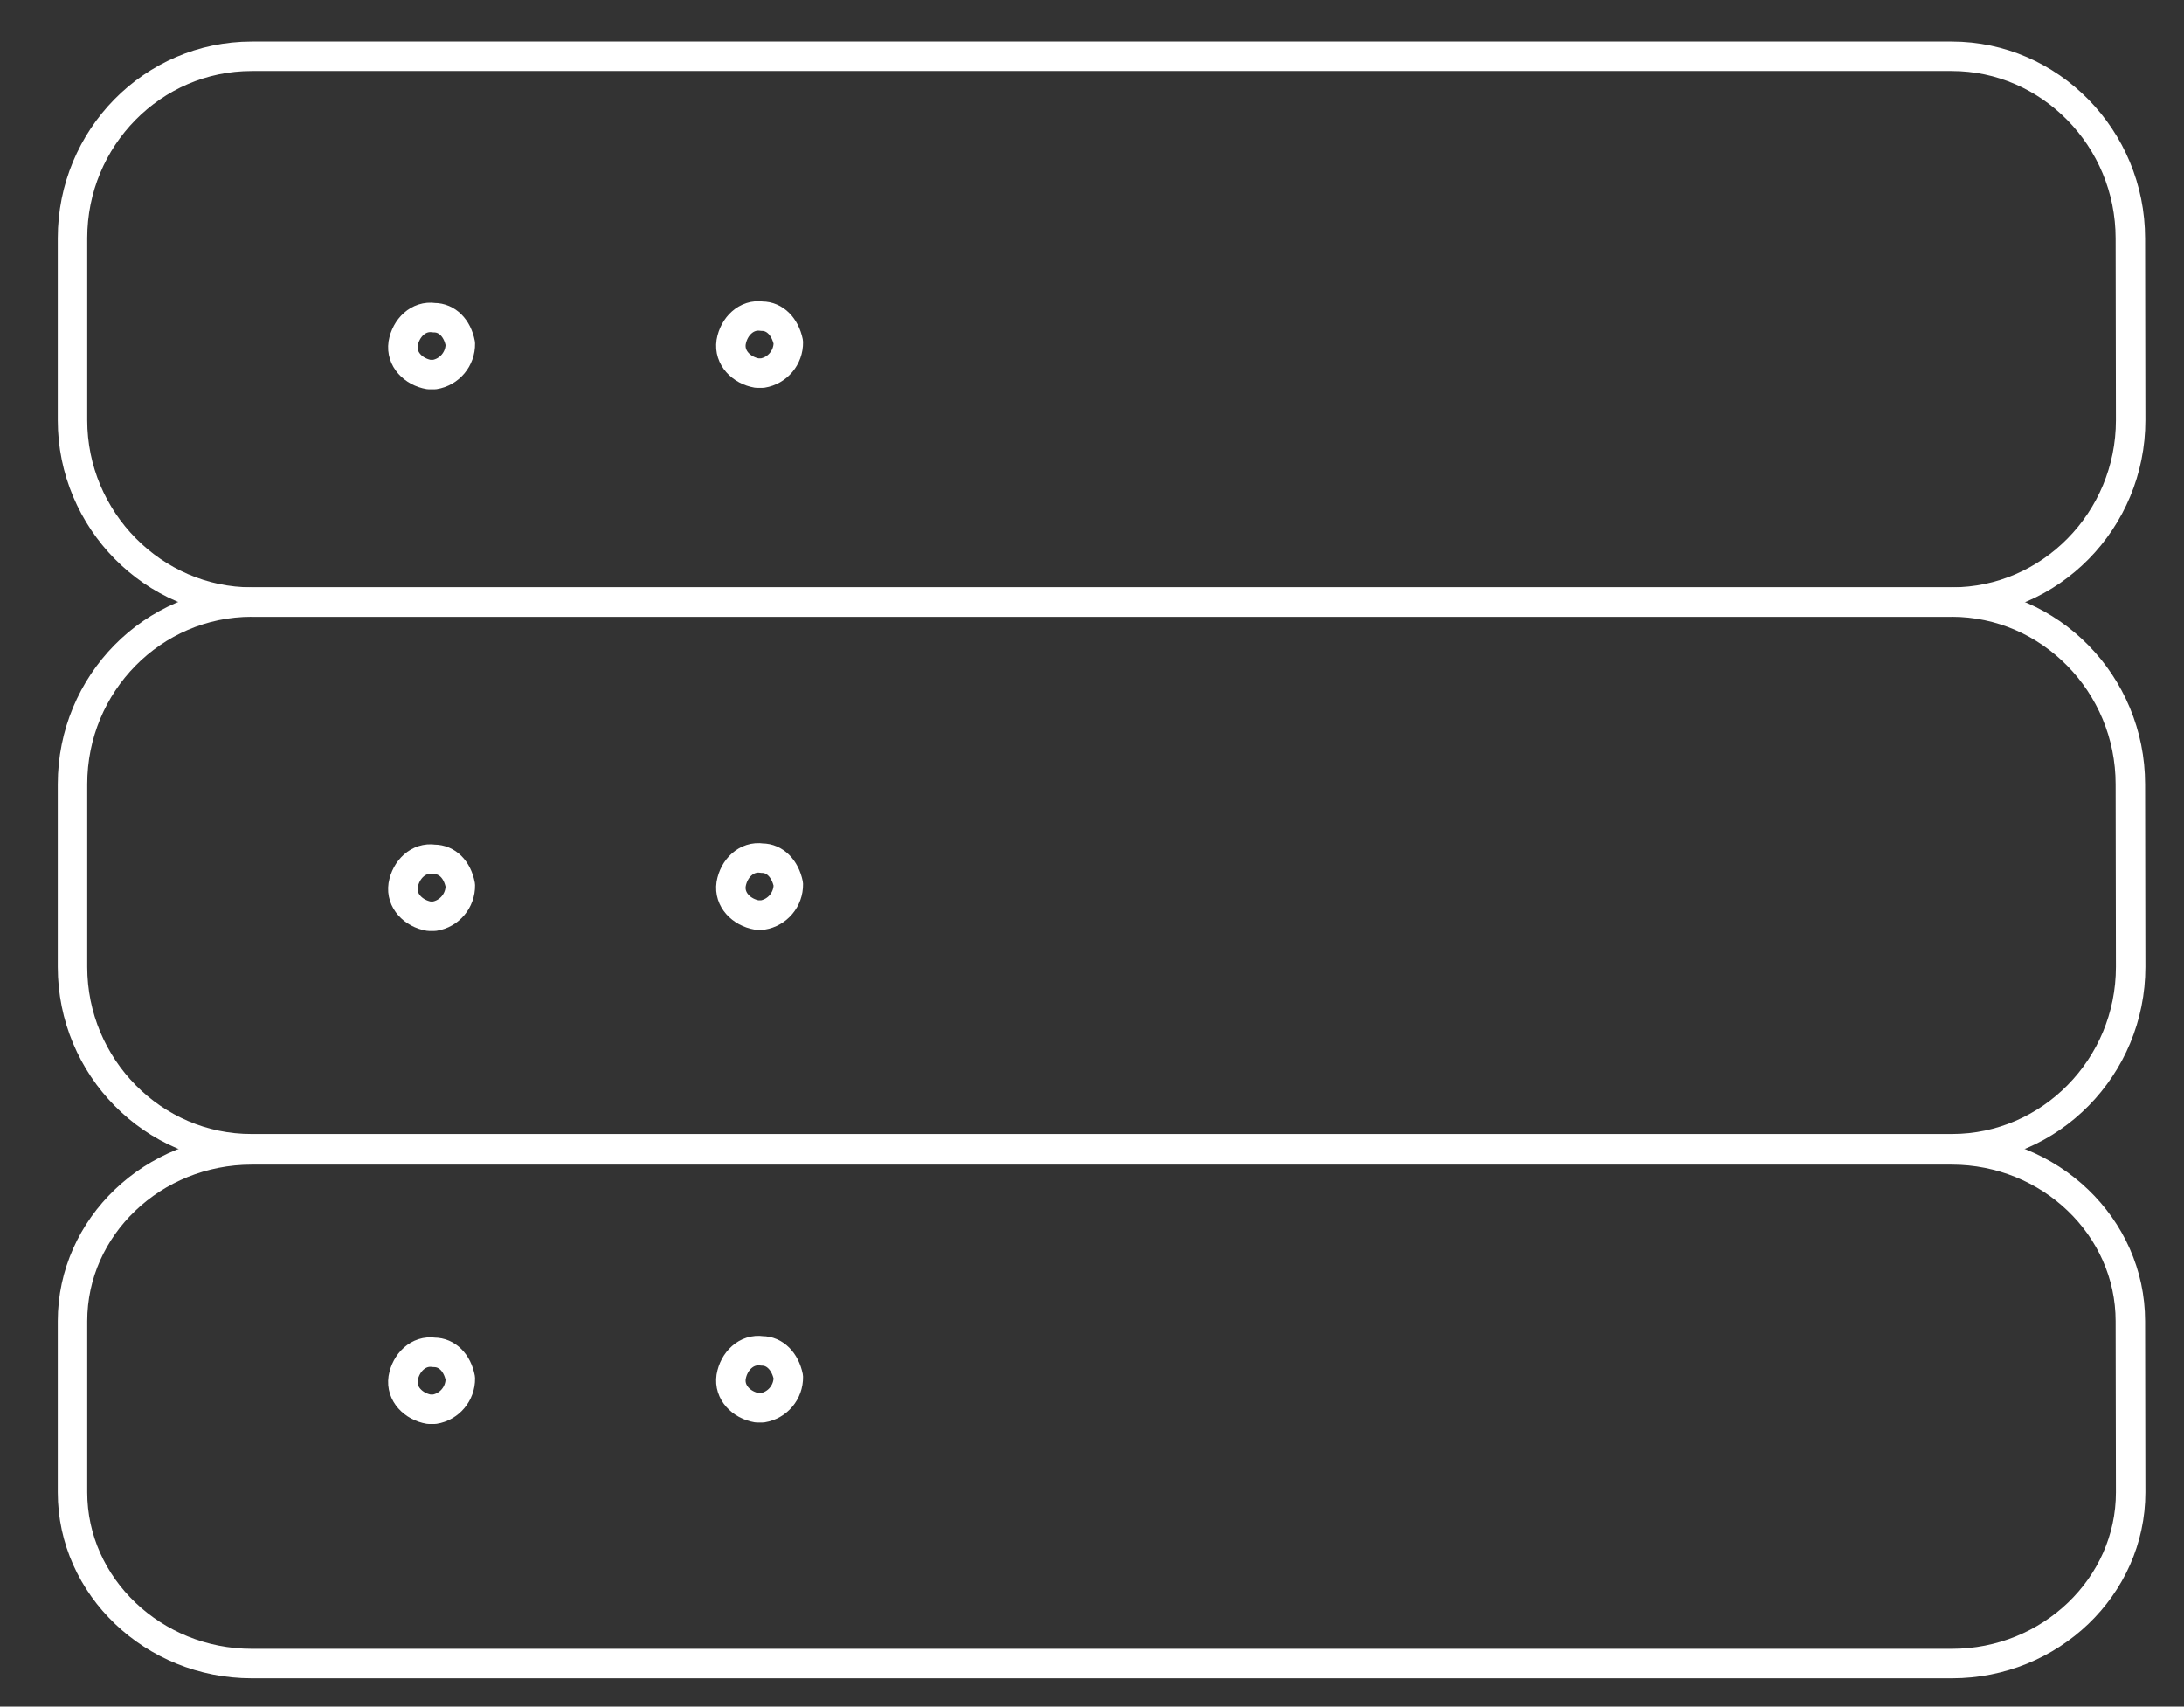 <?xml version="1.0" encoding="utf-8"?>
<!-- Generator: Adobe Illustrator 25.4.1, SVG Export Plug-In . SVG Version: 6.00 Build 0)  -->
<svg version="1.1" id="Layer_1" xmlns="http://www.w3.org/2000/svg" xmlns:xlink="http://www.w3.org/1999/xlink" x="0px" y="0px"
	 viewBox="0 0 741.1 579.1" style="enable-background:new 0 0 741.1 579.1;" xml:space="preserve">
<rect x="0" y="0" width="741.1" height="579.1" fill="#333333" stroke="none"/>
<style type="text/css">
	.st0{fill:none;stroke:#FFFFFF;stroke-width:10;stroke-linecap:round;stroke-linejoin:round;}
</style>
<path class="st0" d="M723,328.1c0,34-27.3,61.7-60.6,61.7h-577c-33.4,0.1-60.8-27.7-60.8-61.7v-62c0-34.2,27.3-61.8,60.8-61.8h576.9
	c33.3,0,60.6,27.8,60.6,61.8L723,328.1L723,328.1z"/>
<path class="st0" d="M723,142.6c0,34-27.3,61.7-60.6,61.7h-577c-33.3,0-60.8-27.8-60.8-61.7V80.8c0-34,27.2-61.7,60.8-61.7h576.9
	c33.3,0,60.6,27.8,60.6,61.8L723,142.6L723,142.6z"/>
<path class="st0" d="M723,506.4c0,32-27.3,58.1-60.6,58.1h-577c-33.3,0-60.8-26.1-60.8-58.1v-58.1c0-32,27.3-58.1,60.8-58.1h576.9
	c33.3,0,60.6,26.1,60.6,58.1L723,506.4L723,506.4z"/>
<path class="st0" d="M147.3,458.9c-5.3-0.8-9.6,3.5-10.5,8.8c-0.8,5.3,3.5,9.6,8.8,10.5h1.8c5.1-0.8,8.9-5.3,8.8-10.5
	C155.2,462.4,151.7,458.9,147.3,458.9"/>
<path class="st0" d="M258.6,458.4c-5.3-0.8-9.6,3.5-10.5,8.8c-0.8,5.3,3.5,9.6,8.8,10.5h1.8c5.1-0.8,8.9-5.3,8.8-10.5
	C266.4,461.9,262.9,458.4,258.6,458.4"/>
<path class="st0" d="M147.3,291.6c-5.3-0.8-9.6,3.5-10.5,8.8c-0.8,5.3,3.5,9.6,8.8,10.5h1.8c5.1-0.8,8.9-5.3,8.8-10.5
	C155.2,295,151.7,291.6,147.3,291.6"/>
<path class="st0" d="M258.6,291.2c-5.3-0.8-9.6,3.5-10.5,8.8c-0.8,5.3,3.5,9.6,8.8,10.5h1.8c5.1-0.8,8.9-5.3,8.8-10.5
	C266.4,294.7,262.9,291.2,258.6,291.2"/>
<path class="st0" d="M147.3,107.8c-5.3-0.8-9.6,3.5-10.5,8.8c-0.8,5.3,3.5,9.6,8.8,10.5h1.8c5.1-0.8,8.9-5.3,8.8-10.5
	C155.2,111.3,151.7,107.8,147.3,107.8"/>
<path class="st0" d="M258.6,107.3c-5.3-0.8-9.6,3.5-10.5,8.8c-0.8,5.3,3.5,9.6,8.8,10.5h1.8c5.1-0.8,8.9-5.3,8.8-10.5
	C266.4,110.8,262.9,107.3,258.6,107.3"/>
</svg>
